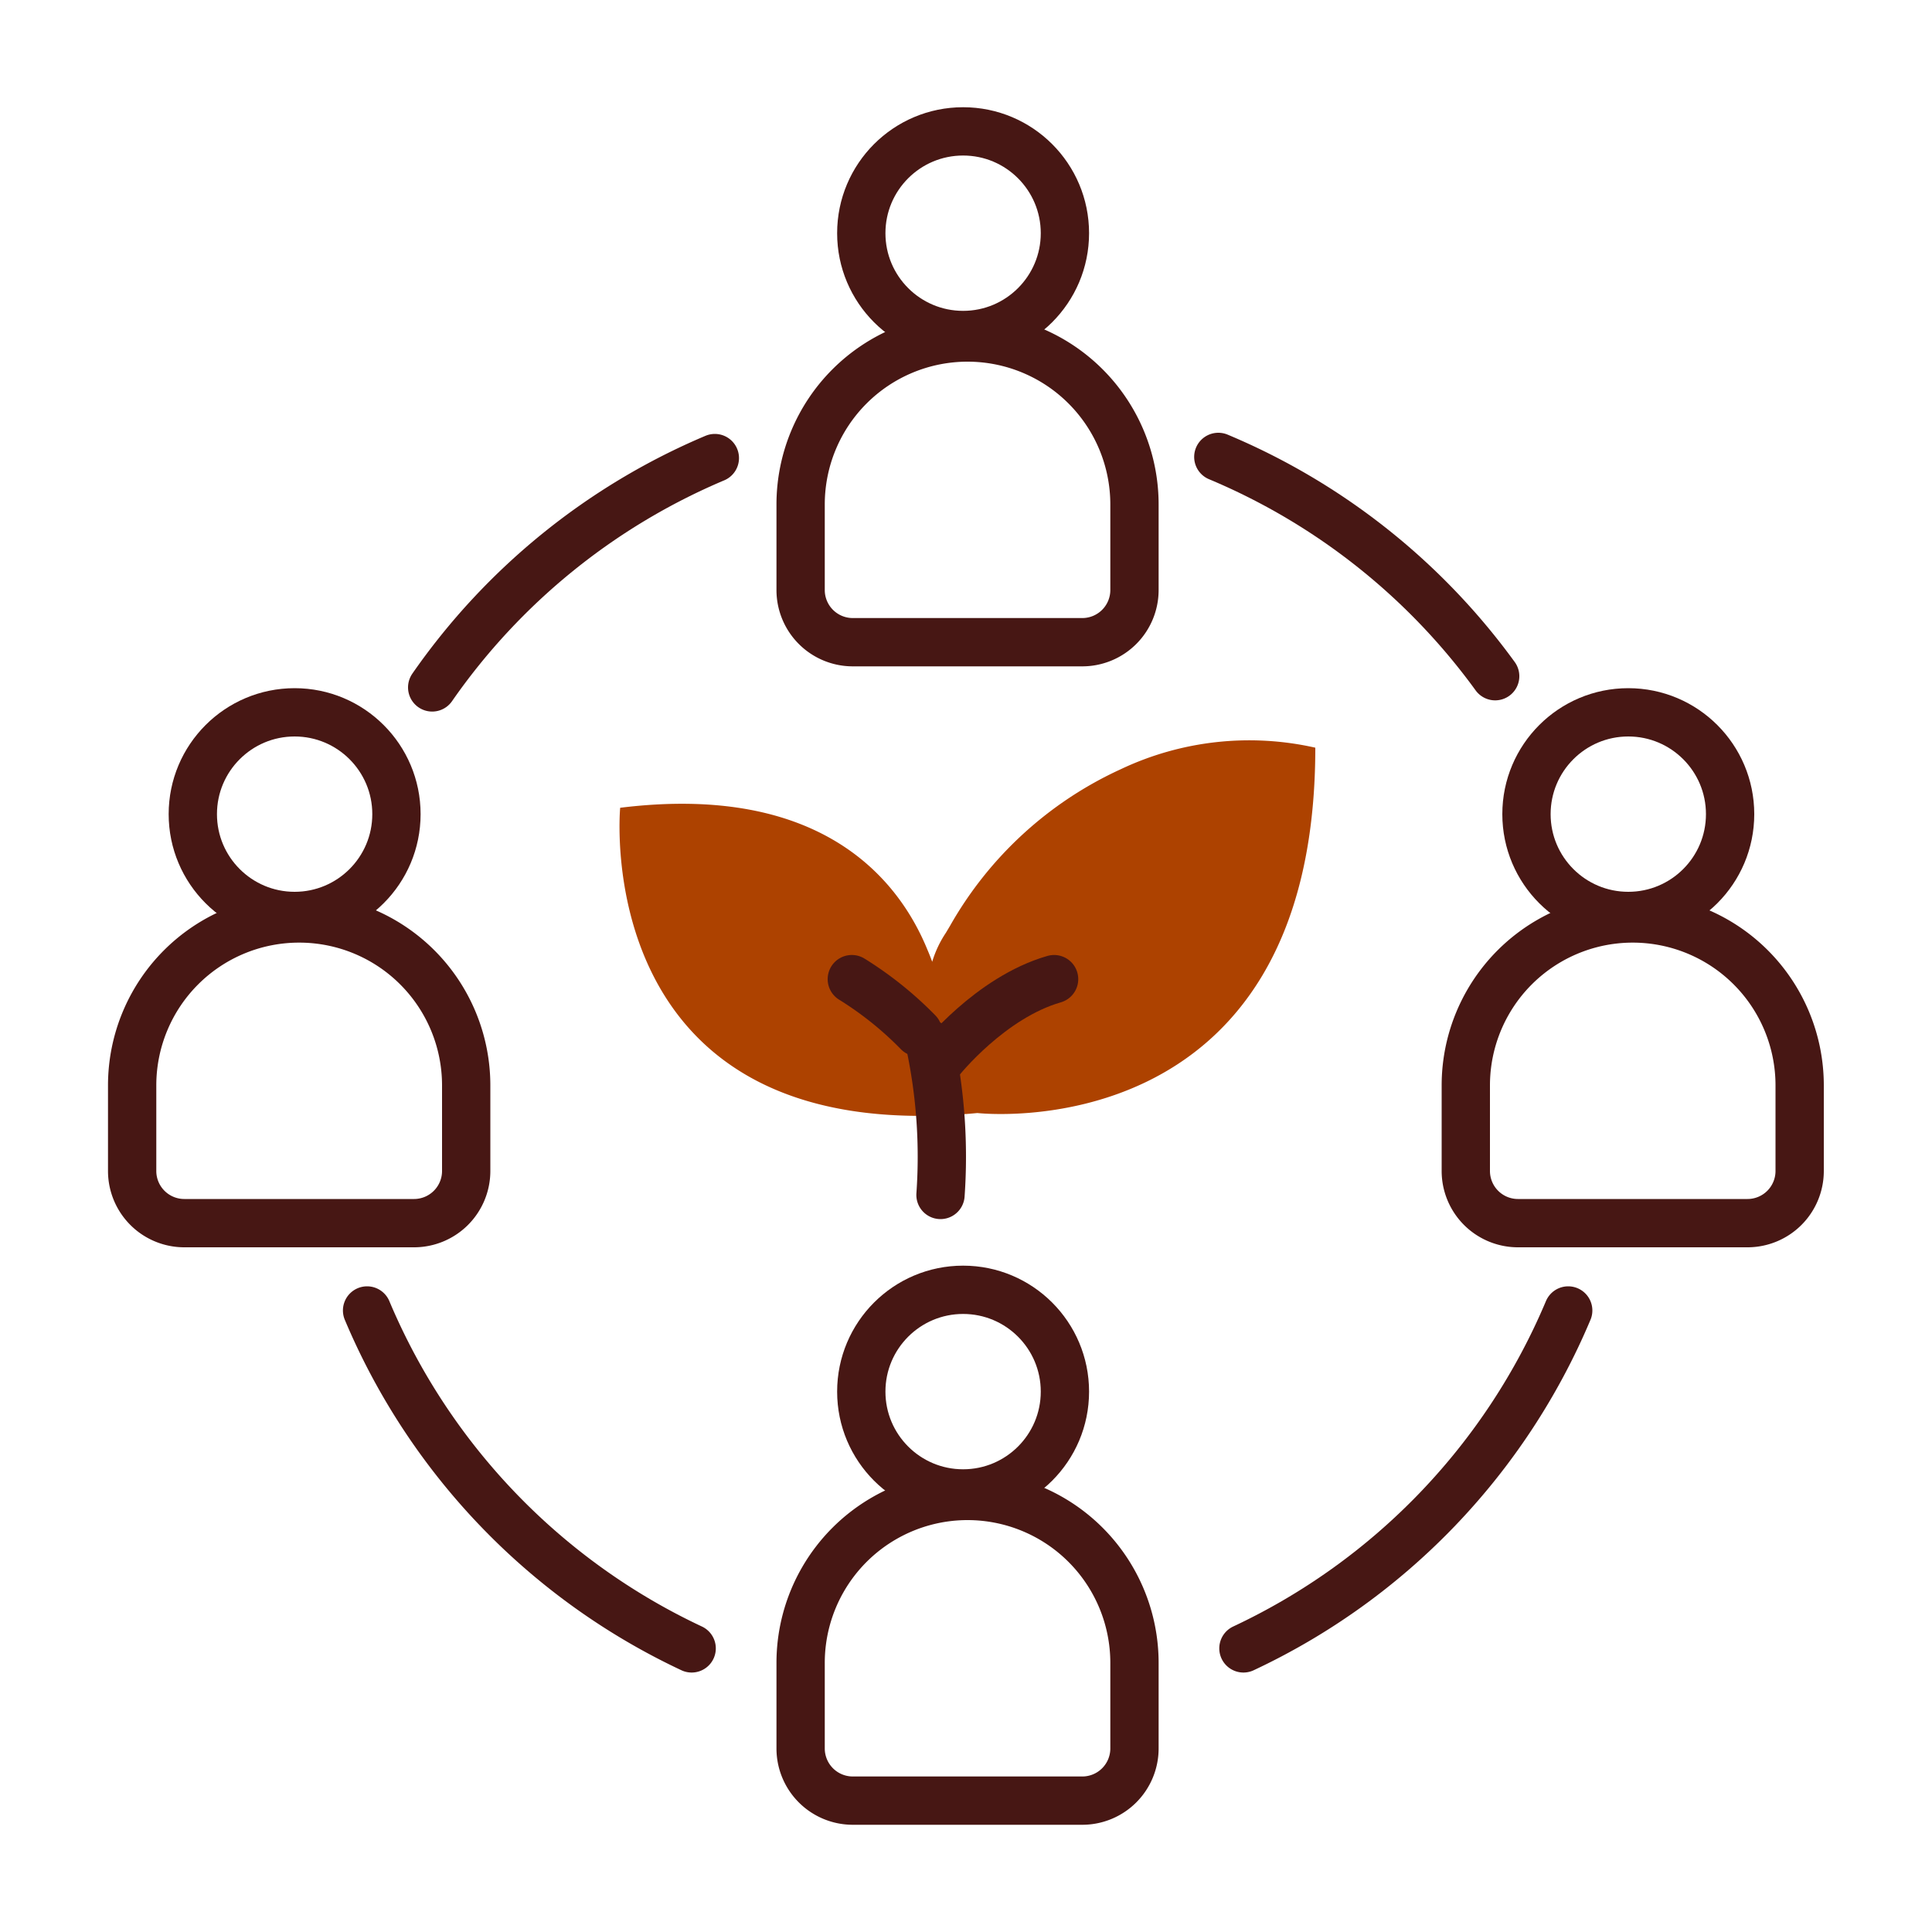 <?xml version="1.0" encoding="UTF-8"?>
<svg xmlns="http://www.w3.org/2000/svg" id="Layer_2" data-name="Layer 2" viewBox="0 0 100 100">
  <defs>
    <style>.cls-1,.cls-3{fill:none;stroke:#471714;stroke-linecap:round;stroke-width:2.5px;}.cls-1{stroke-miterlimit:10;}.cls-2{fill:#ad4200;}.cls-3{stroke-linejoin:round;}</style>
  </defs>
  <circle class="cls-1" cx="49.85" cy="12.07" r="5.27"></circle>
  <path class="cls-1" d="M50.08,17.47h0a8.64,8.64,0,0,1,8.64,8.64v4.43a2.7,2.7,0,0,1-2.7,2.7H44.14a2.7,2.7,0,0,1-2.7-2.7V26.11A8.64,8.64,0,0,1,50.08,17.47Z"></path>
  <circle class="cls-1" cx="49.85" cy="72.03" r="5.27"></circle>
  <path class="cls-1" d="M50.08,77.43h0a8.64,8.64,0,0,1,8.64,8.64v4.43a2.7,2.7,0,0,1-2.7,2.7H44.14a2.7,2.7,0,0,1-2.7-2.7V86.08A8.64,8.64,0,0,1,50.08,77.43Z"></path>
  <circle class="cls-1" cx="15.25" cy="42.14" r="5.27"></circle>
  <path class="cls-1" d="M15.49,47.54h0a8.64,8.64,0,0,1,8.64,8.64v4.43a2.7,2.7,0,0,1-2.7,2.7H9.54a2.7,2.7,0,0,1-2.7-2.7V56.18a8.64,8.64,0,0,1,8.64-8.64Z"></path>
  <circle class="cls-1" cx="84.28" cy="42.14" r="5.27"></circle>
  <path class="cls-1" d="M84.51,47.54h0a8.64,8.64,0,0,1,8.64,8.64v4.43a2.7,2.7,0,0,1-2.7,2.7H78.57a2.7,2.7,0,0,1-2.7-2.7V56.18A8.64,8.64,0,0,1,84.51,47.54Z"></path>
  <path class="cls-2" d="M48.84,54.42V52.23A11.27,11.27,0,0,0,48,49.15c-1.44-3.52-5.37-8.64-15.9-7.34,0,0-1.68,17.73,18.49,15.8,0,0,17.49,2,17.49-18.91A15.53,15.53,0,0,0,58,39.82a19.46,19.46,0,0,0-8.82,8.09l-.22.37a5.59,5.59,0,0,0-.7,1.47A6.32,6.32,0,0,0,48.84,54.42Z"></path>
  <path class="cls-3" d="M44.09,50.68a18.21,18.21,0,0,1,3.43,2.75"></path>
  <path class="cls-3" d="M48.68,54.87s2.57-3.24,5.88-4.19"></path>
  <path class="cls-3" d="M48.14,54.06a28,28,0,0,1,.54,7.79"></path>
  <path class="cls-3" d="M81.17,67.83A33.8,33.8,0,0,1,64.36,85.32"></path>
  <path class="cls-3" d="M63.06,23.65A33.87,33.87,0,0,1,77.39,35"></path>
  <path class="cls-3" d="M22.37,35.58A33.85,33.85,0,0,1,37,23.71"></path>
  <path class="cls-3" d="M35.8,85.32A33.8,33.8,0,0,1,19,67.83"></path>
</svg>
